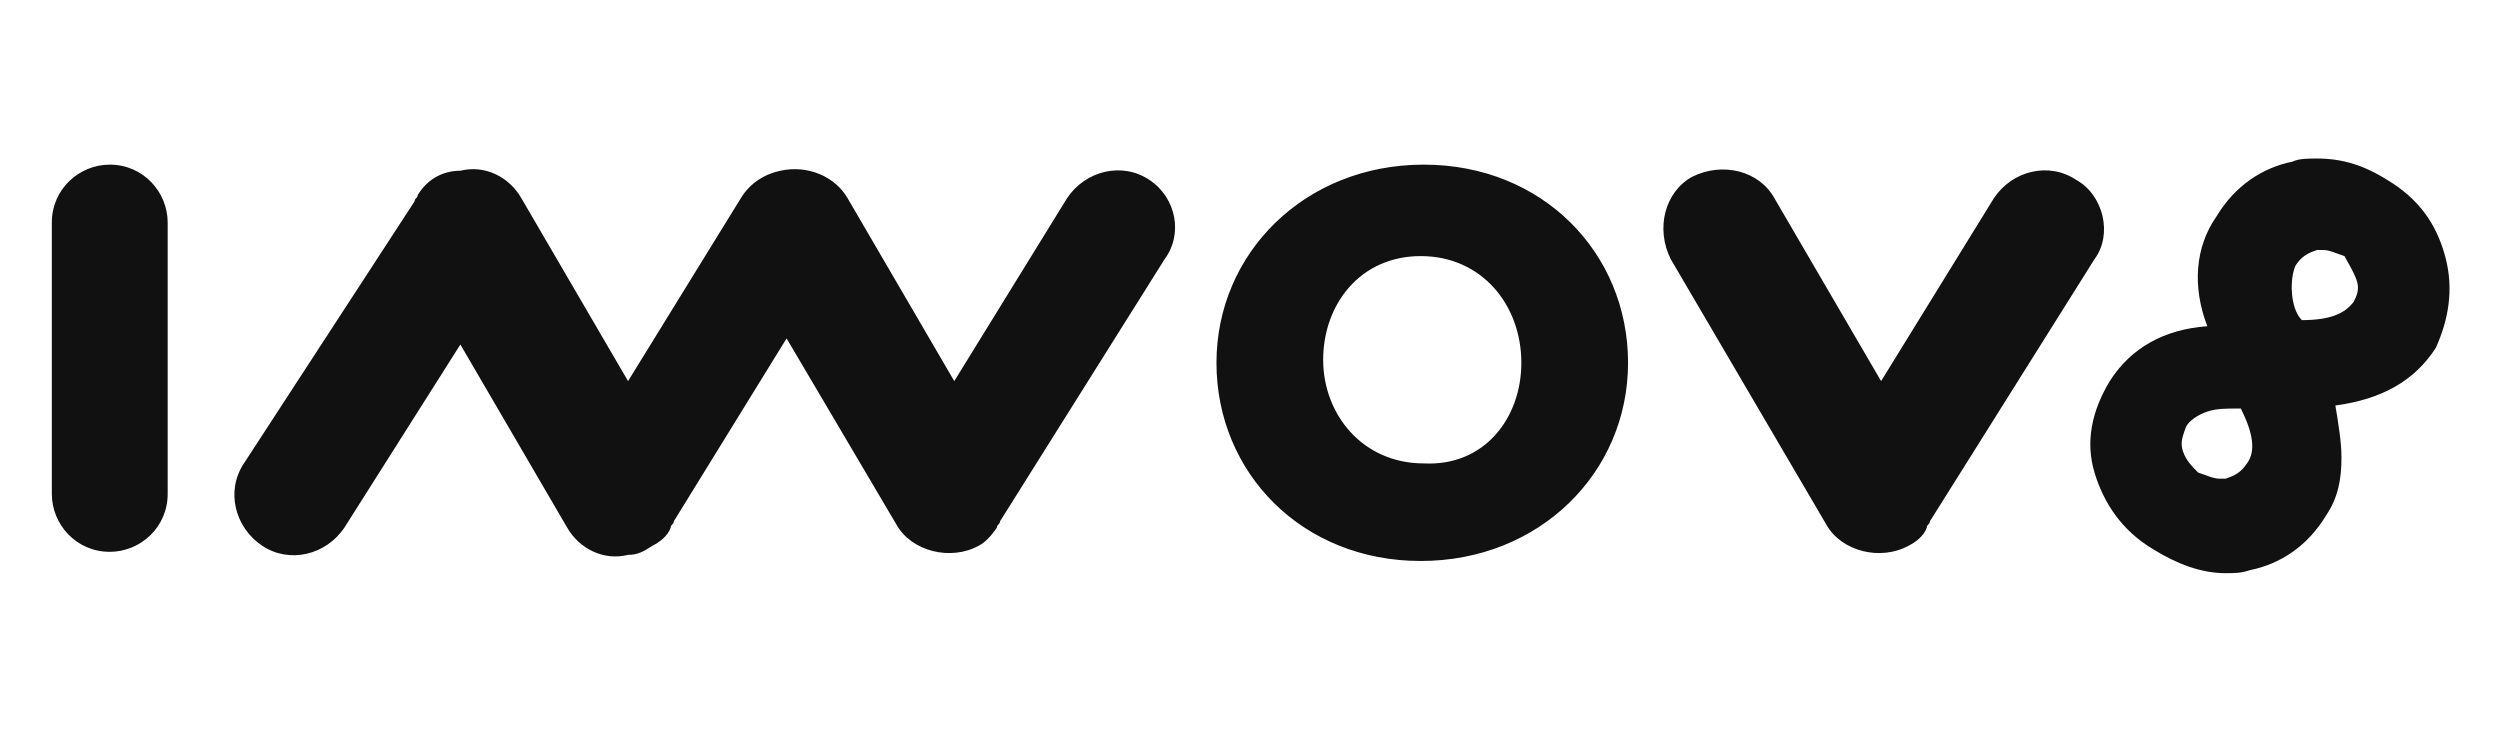<?xml version="1.0" encoding="utf-8"?>
<!-- Generator: Adobe Illustrator 24.3.0, SVG Export Plug-In . SVG Version: 6.00 Build 0)  -->
<svg version="1.1" id="Layer_1" xmlns="http://www.w3.org/2000/svg" xmlns:xlink="http://www.w3.org/1999/xlink" x="0px" y="0px"
	 width="82px" height="24px" viewBox="0 0 82 24" enable-background="new 0 0 82 24" xml:space="preserve">
<g>
	<path id="a_2_" fill-rule="evenodd" clip-rule="evenodd" fill="#111111" d="M37.7,5.9c-0.9-0.6-2.1-0.3-2.7,0.6l-3.7,6l-3.5-6
		c-0.4-0.7-1.3-1.1-2.2-0.9c-0.5,0.1-1,0.4-1.3,0.9l-3.7,6l-3.5-6c-0.4-0.7-1.2-1.1-2-0.9c-0.6,0-1.1,0.3-1.4,0.8
		c0,0.1-0.1,0.1-0.1,0.2L8,15.2c-0.6,0.9-0.3,2.1,0.6,2.7c0.9,0.6,2.1,0.3,2.7-0.6l3.8-6l3.5,6c0.4,0.7,1.2,1.1,2,0.9
		c0.3,0,0.5-0.1,0.8-0.3c0.2-0.1,0.5-0.3,0.6-0.6c0-0.1,0.1-0.1,0.1-0.2l3.7-6l3.6,6.1c0.5,0.9,1.8,1.2,2.7,0.7
		c0.2-0.1,0.4-0.3,0.6-0.6c0-0.1,0.1-0.1,0.1-0.2l5.4-8.6C38.8,7.7,38.6,6.5,37.7,5.9C37.7,5.9,37.7,5.9,37.7,5.9z M1.7,7.3
		c0-1.1,0.9-1.9,1.9-1.9c1.1,0,1.9,0.9,1.9,1.9v8.9c0,1.1-0.9,1.9-1.9,1.9c-1.1,0-1.9-0.9-1.9-1.9c0,0,0,0,0,0V7.3z M68.1,5.9
		c-0.9-0.6-2.1-0.3-2.7,0.6l-3.7,6l-3.5-6c-0.5-0.9-1.7-1.2-2.7-0.7c-0.9,0.5-1.2,1.7-0.7,2.7l5.1,8.7c0.5,0.9,1.8,1.2,2.7,0.7
		c0.2-0.1,0.5-0.3,0.6-0.6c0-0.1,0.1-0.1,0.1-0.2l5.4-8.6C69.3,7.7,69,6.4,68.1,5.9C68.1,5.9,68.1,5.9,68.1,5.9L68.1,5.9L68.1,5.9z
		 M39.9,11.9L39.9,11.9c0-3.6,2.9-6.5,6.8-6.5c3.9,0,6.7,2.9,6.7,6.5v0c0,3.6-2.9,6.5-6.8,6.5C42.7,18.4,39.9,15.5,39.9,11.9
		C39.9,11.9,39.9,11.9,39.9,11.9z M49.9,11.9L49.9,11.9c0-1.9-1.3-3.5-3.3-3.5c-2,0-3.2,1.6-3.2,3.4v0c0,1.8,1.3,3.4,3.3,3.4
		C48.7,15.3,49.9,13.7,49.9,11.9L49.9,11.9z M80.2,8.4c-0.3-1.1-0.9-1.9-1.9-2.5c-0.8-0.5-1.5-0.7-2.3-0.7c-0.3,0-0.6,0-0.8,0.1
		c-1,0.2-1.9,0.8-2.5,1.8c-0.7,1-0.8,2.3-0.3,3.6c-1.4,0.1-2.5,0.7-3.2,1.8c-0.6,1-0.8,2-0.5,3c0.3,1,0.9,1.9,1.9,2.5
		c0.8,0.5,1.6,0.8,2.4,0.8c0.3,0,0.5,0,0.8-0.1c1-0.2,1.9-0.8,2.5-1.8c0.4-0.6,0.5-1.2,0.5-1.9c0-0.5-0.1-1.1-0.2-1.7
		c1.5-0.2,2.6-0.8,3.3-1.9C80.3,10.5,80.5,9.5,80.2,8.4C80.2,8.4,80.2,8.4,80.2,8.4z M77.3,9.2c0.1,0.3,0,0.5-0.1,0.7
		c-0.3,0.4-0.8,0.6-1.7,0.6h0c-0.4-0.4-0.4-1.4-0.2-1.8c0.2-0.3,0.4-0.4,0.7-0.5c0.1,0,0.1,0,0.2,0c0.2,0,0.4,0.1,0.7,0.2
		C77,8.6,77.2,8.9,77.3,9.2C77.3,9.2,77.3,9.2,77.3,9.2z M71.6,14.8c-0.1-0.3,0-0.5,0.1-0.8c0.1-0.2,0.4-0.4,0.7-0.5
		c0.3-0.1,0.6-0.1,1-0.1h0.1c0.4,0.8,0.5,1.4,0.2,1.8c-0.2,0.3-0.4,0.4-0.7,0.5c-0.1,0-0.1,0-0.2,0c-0.2,0-0.4-0.1-0.7-0.2
		C71.9,15.3,71.7,15.1,71.6,14.8C71.7,14.8,71.6,14.8,71.6,14.8z"/>
</g>
</svg>
